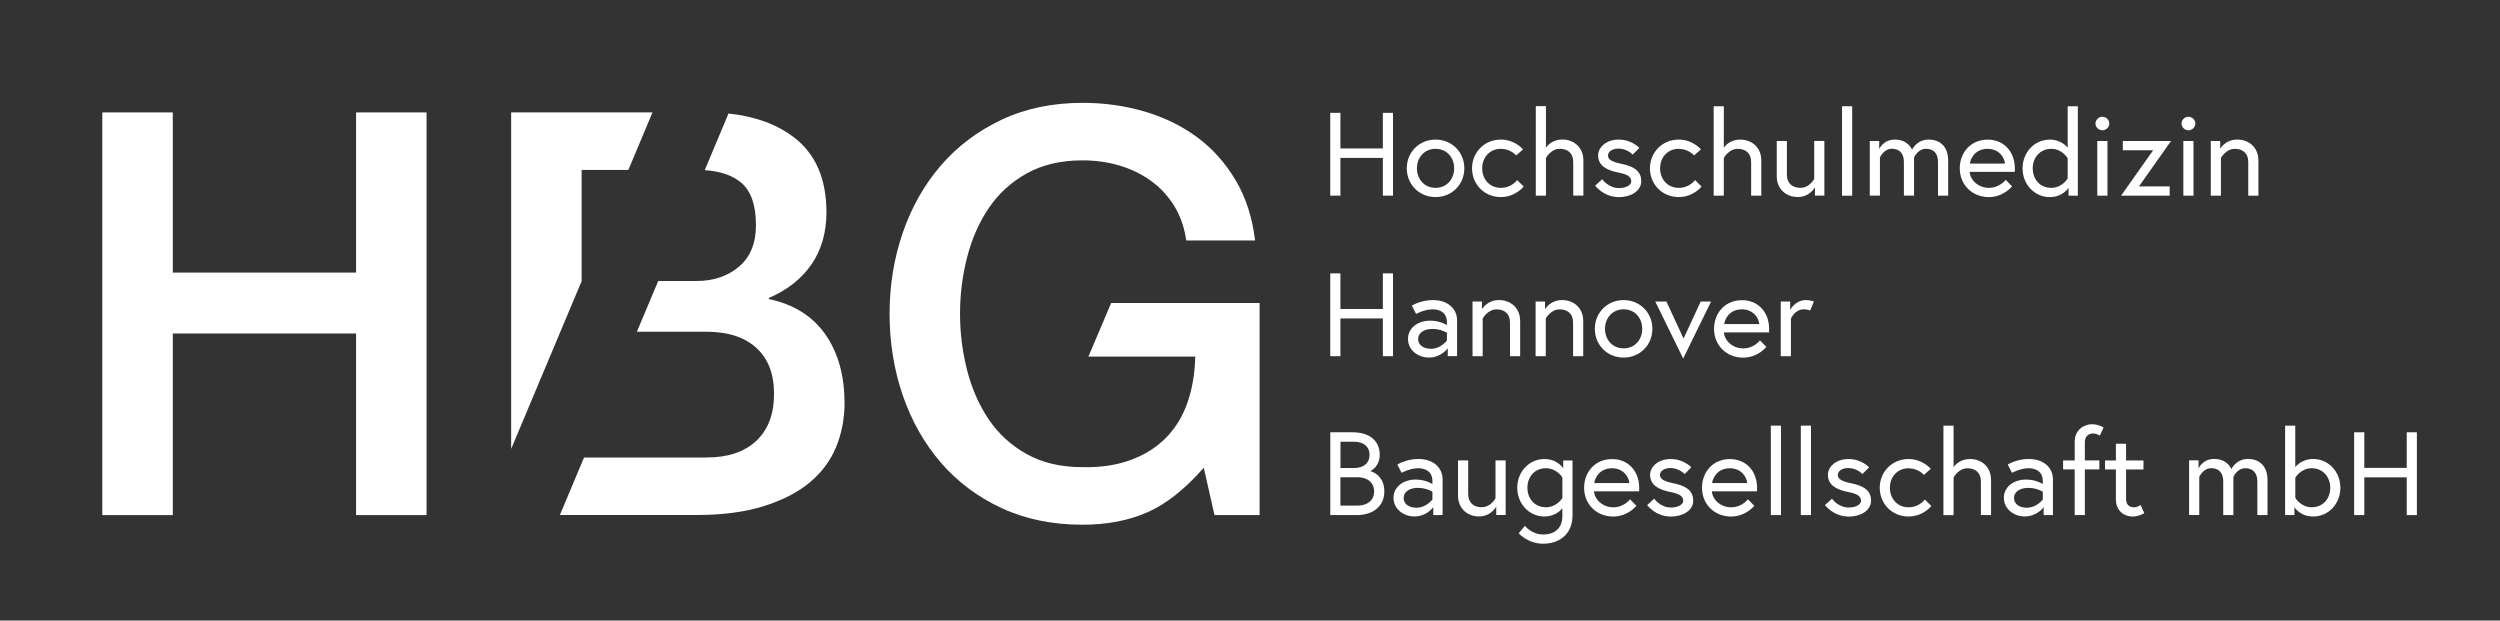 <?xml version="1.0" encoding="utf-8"?>
<!-- Generator: Adobe Illustrator 26.3.1, SVG Export Plug-In . SVG Version: 6.00 Build 0)  -->
<svg version="1.1" id="Ebene_2" xmlns="http://www.w3.org/2000/svg" xmlns:xlink="http://www.w3.org/1999/xlink" x="0px" y="0px"
	 viewBox="0 0 655.13 162.62" style="enable-background:new 0 0 655.13 162.62;" xml:space="preserve">
<rect x="0" y="0" width="655.13" height="162.62" fill="#333333" stroke="none"/>
<style type="text/css">
	.st0{fill:#009EE2;}
	.st1{fill:#666F7A;}
	.st2{fill:#1D1D1B;}
	.st3{fill:#FFFFFF;}
</style>
<path class="st3" d="M26.81,29.46h18.47v41.97h48.03V29.46h18.47v105.52H93.31V87.39H45.28v47.59H26.81V29.46z"/>
<polygon class="st3" points="152.43,73.65 152.42,73.65 152.42,44.53 164.66,44.53 170.99,29.46 133.95,29.46 133.95,117.64 "/>
<path class="st3" d="M216.27,87.61c-3.35-4.78-8.28-7.86-14.78-9.24v-0.3c4.83-2.07,8.55-5,11.16-8.79
	c2.61-3.79,3.92-8.35,3.92-13.67c0-8.77-2.86-15.32-8.57-19.66c-4.52-3.43-10.23-5.48-17.09-6.2l-6.23,14.84
	c4.01,0.27,7.16,1.32,9.43,3.18c2.66,2.17,3.99,5.91,3.99,11.23c0,4.73-1.48,8.35-4.43,10.86c-2.96,2.51-6.65,3.77-11.08,3.77h-10.1
	l-5.59,13.3h18.2c5.62,0,9.98,1.4,13.08,4.21c3.1,2.81,4.66,6.82,4.66,12.05c0,5.32-1.55,9.43-4.66,12.34
	c-3.1,2.91-7.46,4.36-13.08,4.36h-32.05l-6.33,15.07h35.72c6.8,0,12.66-0.76,17.59-2.29c4.93-1.53,8.96-3.6,12.12-6.21
	c3.15-2.61,5.47-5.71,6.95-9.31c1.48-3.6,2.22-7.46,2.22-11.6C221.29,98.38,219.62,92.39,216.27,87.61z"/>
<path class="st3" d="M291.18,79.41l-5.96,14.04h28c-0.1,4.43-0.79,8.47-2.07,12.12c-1.28,3.65-3.18,6.72-5.69,9.24
	c-2.51,2.51-5.59,4.43-9.24,5.76c-3.65,1.33-7.83,1.95-12.56,1.85c-5.62,0-10.47-1.13-14.56-3.4c-4.09-2.27-7.42-5.3-9.98-9.09
	c-2.56-3.79-4.46-8.1-5.69-12.93c-1.23-4.83-1.85-9.75-1.85-14.78c0-5.03,0.61-9.95,1.85-14.78c1.23-4.83,3.13-9.14,5.69-12.93
	c2.56-3.79,5.89-6.82,9.98-9.09c4.09-2.26,8.94-3.4,14.56-3.4c3.35,0,6.55,0.44,9.61,1.33c3.05,0.89,5.81,2.22,8.28,3.99
	c2.46,1.77,4.51,3.97,6.13,6.58c1.63,2.61,2.68,5.64,3.18,9.09h18.03c-0.69-5.91-2.36-11.13-5.02-15.66
	c-2.66-4.53-6.01-8.3-10.05-11.31c-4.04-3-8.65-5.27-13.82-6.8c-5.17-1.53-10.62-2.29-16.33-2.29c-7.88,0-14.95,1.48-21.21,4.43
	c-6.26,2.95-11.55,6.95-15.89,11.97c-4.34,5.02-7.66,10.89-9.98,17.59c-2.32,6.7-3.47,13.8-3.47,21.28c0,7.59,1.16,14.73,3.47,21.43
	c2.31,6.7,5.64,12.56,9.98,17.59c4.33,5.02,9.63,8.99,15.89,11.9c6.25,2.91,13.32,4.36,21.21,4.36c6.4,0,12.07-1.09,17-3.25
	c4.93-2.17,9.85-6.06,14.78-11.68l2.81,12.41h11.82V79.41H291.18z"/>
<path class="st3" d="M362.38,29.57h2.66v21.7h-2.66v-9.89h-11.12v9.89h-2.66v-21.7h2.66v9.33h11.12V29.57z"/>
<path class="st3" d="M383.73,44.11c0,4.22-3.23,7.53-7.54,7.53s-7.54-3.32-7.54-7.53c0-4.22,3.23-7.53,7.54-7.53
	S383.73,39.89,383.73,44.11z M381.07,44.11c0-2.82-1.93-5.11-4.88-5.11c-2.95,0-4.88,2.29-4.88,5.11c0,2.82,1.93,5.12,4.88,5.12
	C379.14,49.22,381.07,46.93,381.07,44.11z"/>
<path class="st3" d="M399.28,48.88c0,0-2.12,2.76-5.99,2.76c-4.31,0-7.54-3.32-7.54-7.53c0-4.18,3.23-7.53,7.54-7.53
	c3.74,0,5.83,2.57,5.83,2.57l-1.81,1.58c0,0-1.43-1.73-4.02-1.73c-2.95,0-4.88,2.29-4.88,5.11c0,2.82,1.93,5.12,4.88,5.12
	c2.85,0,4.28-2.04,4.28-2.04L399.28,48.88z"/>
<path class="st3" d="M414.93,42.05v9.21h-2.66v-8.77c0-2.45-1.55-3.5-3.51-3.5c-2.38,0-3.64,2.42-3.64,2.42v9.86h-2.66V27.82h2.66
	v10.85c0.44-0.62,1.77-2.11,4.31-2.11C412.33,36.56,414.93,38.52,414.93,42.05z"/>
<path class="st3" d="M419.87,46.96c0,0,1.55,2.33,4.43,2.33c1.49,0,3.17-0.62,3.17-1.77c0-1.24-1.08-1.86-3.33-2.29
	c-3.14-0.62-5.35-1.83-5.35-4.53c0-2.08,2.12-4.12,5.38-4.12c3.45,0,5.42,2.17,5.42,2.17l-1.74,1.77c0,0-1.46-1.58-3.68-1.58
	c-1.87,0-2.79,0.9-2.79,1.83c0,1.08,1.14,1.67,3.55,2.17c2.79,0.59,5.16,1.61,5.16,4.53c0,2.76-2.98,4.19-5.8,4.19
	c-4.12,0-6.27-3.01-6.27-3.01L419.87,46.96z"/>
<path class="st3" d="M445.9,48.88c0,0-2.12,2.76-5.99,2.76c-4.31,0-7.54-3.32-7.54-7.53c0-4.18,3.23-7.53,7.54-7.53
	c3.74,0,5.83,2.57,5.83,2.57l-1.81,1.58c0,0-1.43-1.73-4.02-1.73c-2.95,0-4.88,2.29-4.88,5.11c0,2.82,1.93,5.12,4.88,5.12
	c2.85,0,4.28-2.04,4.28-2.04L445.9,48.88z"/>
<path class="st3" d="M461.55,42.06v9.21h-2.66V42.5c0-2.45-1.55-3.5-3.52-3.5c-2.38,0-3.64,2.42-3.64,2.42v9.86h-2.66V27.84h2.66
	v10.85c0.44-0.62,1.77-2.11,4.31-2.11C458.95,36.58,461.55,38.53,461.55,42.06z"/>
<path class="st3" d="M465.6,46.16v-9.21h2.66v8.77c0,2.45,1.55,3.5,3.52,3.5c2.47,0,3.64-2.36,3.64-2.36v-9.92h2.66v14.32h-2.47
	v-2.2c0,0-1.33,2.57-4.5,2.57C468.2,51.64,465.6,49.69,465.6,46.16z"/>
<path class="st3" d="M482.71,27.84h2.66v23.44h-2.66V27.84z"/>
<path class="st3" d="M510.52,42.06v9.21h-2.66v-8.81c0-2.33-1.23-3.47-3.14-3.47c-2.19,0-3.14,2.29-3.14,2.29v9.98h-2.66v-8.81
	c0-2.33-1.24-3.47-3.14-3.47c-2.15,0-3.14,2.29-3.14,2.29v9.98h-2.66V36.95h2.47v2.11c0,0,1.08-2.48,4.05-2.48
	c3.64,0,4.56,2.67,4.56,2.67s1.17-2.67,4.37-2.67C508.49,36.58,510.52,38.53,510.52,42.06z"/>
<path class="st3" d="M528,44.2c0,0.28,0,0.5-0.03,0.84h-11.82c0.16,2.17,2.28,4.19,5.04,4.19c2.88,0,4.4-2.11,4.4-2.11l1.68,1.71
	c0,0-2.22,2.82-6.08,2.82c-4.43,0-7.63-3.29-7.63-7.53c0-4.18,2.91-7.53,7.32-7.53C524.96,36.58,528,39.58,528,44.2z M525.4,42.87
	c-0.1-1.61-1.58-3.87-4.53-3.87c-3.17,0-4.47,2.39-4.66,3.87H525.4z"/>
<path class="st3" d="M541.84,38.72V27.84h2.66v23.44h-2.44v-2.08c0,0-1.43,2.45-4.94,2.45c-3.96,0-7.1-3.32-7.1-7.53
	c0-4.22,3.14-7.53,7.1-7.53C540.35,36.58,541.84,38.72,541.84,38.72z M541.84,41.48c0,0-1.39-2.48-4.31-2.48s-4.85,2.29-4.85,5.11
	c0,2.82,1.87,5.12,4.85,5.12c2.91,0,4.31-2.48,4.31-2.48V41.48z"/>
<path class="st3" d="M550.93,30.6c0.98,0,1.81,0.8,1.81,1.77c0,0.96-0.82,1.77-1.81,1.77c-0.98,0-1.81-0.81-1.81-1.77
	C549.13,31.4,549.95,30.6,550.93,30.6z M549.6,36.95h2.66v14.32h-2.66V36.95z"/>
<path class="st3" d="M568.92,36.95l-8.4,11.9h8.05v2.42h-12.73l8.4-11.9h-7.95v-2.42H568.92z"/>
<path class="st3" d="M573.48,30.6c0.98,0,1.81,0.8,1.81,1.77c0,0.96-0.82,1.77-1.81,1.77s-1.81-0.81-1.81-1.77
	C571.68,31.4,572.5,30.6,573.48,30.6z M572.15,36.95h2.66v14.32h-2.66V36.95z"/>
<path class="st3" d="M591.82,42.06v9.21h-2.66V42.5c0-2.45-1.55-3.5-3.52-3.5c-2.38,0-3.64,2.42-3.64,2.42v9.86h-2.66V36.95h2.47
	v2.01c0,0,1.33-2.39,4.5-2.39C589.23,36.58,591.82,38.53,591.82,42.06z"/>
<path class="st3" d="M362.38,71.64h2.66v21.7h-2.66v-9.89h-11.12v9.89h-2.66v-21.7h2.66v9.33h11.12V71.64z"/>
<path class="st3" d="M381.83,83.91v9.42h-2.44v-2.08c0,0-1.65,2.45-4.97,2.45c-2.63,0-5.45-1.8-5.45-4.9c0-2.79,2.5-4.77,5.8-4.77
	c2.69,0,4.4,1.18,4.4,1.18v-0.77c0-2.98-2.53-3.38-3.71-3.38c-2.22,0-4.37,1.21-4.37,1.21l-1.11-2.17c0,0,2.28-1.46,5.48-1.46
	C379.77,78.64,381.83,81.24,381.83,83.91z M379.17,89.24v-2.02c0,0-1.46-1.02-3.83-1.02c-2.28,0-3.71,1.11-3.71,2.6
	c0,1.86,1.71,2.6,3.36,2.6C377.58,91.41,379.17,89.24,379.17,89.24z"/>
<path class="st3" d="M398.36,84.13v9.21h-2.66v-8.77c0-2.45-1.55-3.5-3.52-3.5c-2.37,0-3.64,2.42-3.64,2.42v9.86h-2.66V79.01h2.47
	v2.01c0,0,1.33-2.39,4.5-2.39C395.76,78.64,398.36,80.59,398.36,84.13z"/>
<path class="st3" d="M414.89,84.13v9.21h-2.66v-8.77c0-2.45-1.55-3.5-3.52-3.5c-2.38,0-3.64,2.42-3.64,2.42v9.86h-2.66V79.01h2.47
	v2.01c0,0,1.33-2.39,4.5-2.39C412.3,78.64,414.89,80.59,414.89,84.13z"/>
<path class="st3" d="M433.01,86.17c0,4.22-3.23,7.53-7.54,7.53s-7.54-3.32-7.54-7.53c0-4.22,3.23-7.53,7.54-7.53
	S433.01,81.96,433.01,86.17z M430.35,86.17c0-2.82-1.93-5.11-4.88-5.11c-2.95,0-4.88,2.29-4.88,5.11c0,2.82,1.93,5.12,4.88,5.12
	C428.42,91.29,430.35,89,430.35,86.17z"/>
<path class="st3" d="M436.68,79.01l4.5,9.7l4.5-9.7h2.72l-7.32,14.94l-7.32-14.94H436.68z"/>
<path class="st3" d="M463.61,86.27c0,0.28,0,0.5-0.03,0.84h-11.82c0.16,2.17,2.28,4.19,5.04,4.19c2.88,0,4.4-2.11,4.4-2.11
	l1.68,1.71c0,0-2.22,2.82-6.08,2.82c-4.44,0-7.63-3.29-7.63-7.53c0-4.18,2.91-7.53,7.32-7.53
	C460.57,78.64,463.61,81.65,463.61,86.27z M461.01,84.93c-0.09-1.61-1.58-3.87-4.53-3.87c-3.17,0-4.47,2.39-4.66,3.87H461.01z"/>
<path class="st3" d="M475.33,79.01l-0.98,2.36c0,0-0.57-0.31-1.68-0.31c-2.31,0-3.36,2.42-3.36,2.42v9.86h-2.66V79.01h2.47v2.2
	c0,0,1.3-2.57,4.09-2.57C474.41,78.64,475.33,79.01,475.33,79.01z"/>
<path class="st3" d="M348.6,113.28h5.83c4.56,0,7.13,2.29,7.13,5.92c0,2.94-2.19,4.18-2.5,4.25c0.32,0.06,3.71,1.02,3.71,5.33
	c0,3.78-2.85,6.2-7.22,6.2h-6.94V113.28z M354.88,122.64c2.5,0,4.02-1.33,4.02-3.44c0-2.11-1.52-3.44-4.02-3.44h-3.61v6.88H354.88z
	 M360.1,128.78c0-2.05-1.39-3.72-4.56-3.72h-4.28v7.44h4.28C358.71,132.5,360.1,130.82,360.1,128.78z"/>
<path class="st3" d="M378.03,125.55v9.42h-2.44v-2.08c0,0-1.65,2.45-4.97,2.45c-2.63,0-5.45-1.8-5.45-4.9c0-2.79,2.5-4.77,5.8-4.77
	c2.69,0,4.4,1.18,4.4,1.18v-0.77c0-2.98-2.54-3.38-3.71-3.38c-2.22,0-4.37,1.21-4.37,1.21l-1.11-2.17c0,0,2.28-1.46,5.48-1.46
	C375.97,120.28,378.03,122.89,378.03,125.55z M375.37,130.89v-2.02c0,0-1.46-1.02-3.83-1.02c-2.28,0-3.71,1.11-3.71,2.6
	c0,1.86,1.71,2.6,3.36,2.6C373.79,133.05,375.37,130.89,375.37,130.89z"/>
<path class="st3" d="M382.08,129.86v-9.21h2.66v8.77c0,2.45,1.55,3.5,3.52,3.5c2.47,0,3.64-2.36,3.64-2.36v-9.92h2.66v14.32h-2.47
	v-2.2c0,0-1.33,2.57-4.5,2.57C384.68,135.35,382.08,133.4,382.08,129.86z"/>
<path class="st3" d="M409.42,133.18c-0.51,0.65-2.03,2.17-4.72,2.17c-3.96,0-7.1-3.32-7.1-7.53c0-4.22,3.14-7.53,7.1-7.53
	c3.52,0,4.94,2.45,4.94,2.45v-2.08h2.44v14.38c0,4.96-3.45,7.44-7.7,7.44c-4.02,0-6.4-2.73-6.4-2.73l1.62-1.95
	c0,0,1.77,2.26,4.78,2.26c3.1,0,5.04-1.67,5.04-4.9V133.18z M409.42,125.12c0,0-1.43-2.42-4.31-2.42c-2.98,0-4.85,2.29-4.85,5.11
	c0,2.82,1.87,5.12,4.85,5.12c2.91,0,4.31-2.42,4.31-2.42V125.12z"/>
<path class="st3" d="M429.56,127.91c0,0.28,0,0.5-0.03,0.84h-11.82c0.16,2.17,2.28,4.19,5.04,4.19c2.88,0,4.4-2.11,4.4-2.11
	l1.68,1.71c0,0-2.22,2.82-6.08,2.82c-4.44,0-7.63-3.29-7.63-7.53c0-4.18,2.91-7.53,7.32-7.53
	C426.52,120.28,429.56,123.29,429.56,127.91z M426.97,126.58c-0.09-1.61-1.58-3.87-4.53-3.87c-3.17,0-4.47,2.39-4.66,3.87H426.97z"
	/>
<path class="st3" d="M433.49,130.67c0,0,1.55,2.33,4.43,2.33c1.49,0,3.17-0.62,3.17-1.77c0-1.24-1.08-1.86-3.33-2.29
	c-3.14-0.62-5.35-1.83-5.35-4.53c0-2.08,2.12-4.12,5.38-4.12c3.45,0,5.42,2.17,5.42,2.17l-1.74,1.77c0,0-1.46-1.58-3.68-1.58
	c-1.87,0-2.79,0.9-2.79,1.83c0,1.08,1.14,1.67,3.55,2.17c2.79,0.59,5.16,1.61,5.16,4.53c0,2.76-2.98,4.19-5.8,4.19
	c-4.12,0-6.27-3.01-6.27-3.01L433.49,130.67z"/>
<path class="st3" d="M460.45,127.91c0,0.28,0,0.5-0.03,0.84H448.6c0.16,2.17,2.28,4.19,5.04,4.19c2.88,0,4.4-2.11,4.4-2.11
	l1.68,1.71c0,0-2.22,2.82-6.08,2.82c-4.43,0-7.63-3.29-7.63-7.53c0-4.18,2.91-7.53,7.32-7.53
	C457.4,120.28,460.45,123.29,460.45,127.91z M457.85,126.58c-0.1-1.61-1.58-3.87-4.53-3.87c-3.17,0-4.47,2.39-4.66,3.87H457.85z"/>
<path class="st3" d="M464.05,111.54h2.66v23.44h-2.66V111.54z"/>
<path class="st3" d="M471.91,111.54h2.66v23.44h-2.66V111.54z"/>
<path class="st3" d="M480.08,130.67c0,0,1.55,2.33,4.43,2.33c1.49,0,3.17-0.62,3.17-1.77c0-1.24-1.08-1.86-3.33-2.29
	c-3.14-0.62-5.35-1.83-5.35-4.53c0-2.08,2.12-4.12,5.38-4.12c3.45,0,5.42,2.17,5.42,2.17l-1.74,1.77c0,0-1.46-1.58-3.67-1.58
	c-1.87,0-2.79,0.9-2.79,1.83c0,1.08,1.14,1.67,3.55,2.17c2.79,0.59,5.16,1.61,5.16,4.53c0,2.76-2.98,4.19-5.8,4.19
	c-4.12,0-6.27-3.01-6.27-3.01L480.08,130.67z"/>
<path class="st3" d="M506.12,132.59c0,0-2.12,2.76-5.99,2.76c-4.31,0-7.54-3.32-7.54-7.53c0-4.18,3.23-7.53,7.54-7.53
	c3.74,0,5.83,2.57,5.83,2.57l-1.81,1.58c0,0-1.43-1.73-4.02-1.73c-2.95,0-4.88,2.29-4.88,5.11c0,2.82,1.93,5.12,4.88,5.12
	c2.85,0,4.28-2.04,4.28-2.04L506.12,132.59z"/>
<path class="st3" d="M521.76,125.77v9.21h-2.66v-8.77c0-2.45-1.55-3.5-3.52-3.5c-2.38,0-3.64,2.42-3.64,2.42v9.86h-2.66v-23.44h2.66
	v10.85c0.44-0.62,1.77-2.11,4.31-2.11C519.17,120.28,521.76,122.24,521.76,125.77z"/>
<path class="st3" d="M537.98,125.55v9.42h-2.44v-2.08c0,0-1.65,2.45-4.97,2.45c-2.63,0-5.45-1.8-5.45-4.9c0-2.79,2.5-4.77,5.8-4.77
	c2.69,0,4.4,1.18,4.4,1.18v-0.77c0-2.98-2.53-3.38-3.71-3.38c-2.22,0-4.37,1.21-4.37,1.21l-1.11-2.17c0,0,2.28-1.46,5.48-1.46
	C535.92,120.28,537.98,122.89,537.98,125.55z M535.32,130.89v-2.02c0,0-1.46-1.02-3.83-1.02c-2.28,0-3.71,1.11-3.71,2.6
	c0,1.86,1.71,2.6,3.36,2.6C533.74,133.05,535.32,130.89,535.32,130.89z"/>
<path class="st3" d="M540.64,120.66h3.04v-4.93c0-3.04,2.41-4.56,4.5-4.56c0.86,0,1.81,0.15,3.07,0.84l-0.98,2.14
	c0,0-0.89-0.56-1.71-0.56c-1.43,0-2.22,0.9-2.22,2.29v4.77h3.8v2.36h-3.8v11.97h-2.66v-11.97h-3.04V120.66z"/>
<path class="st3" d="M551.63,120.66h2.85v-4.37h2.66v4.37h4.56v2.36h-4.56v7.72c0,1.4,0.7,2.2,2.12,2.2c0.82,0,1.68-0.59,1.68-0.59
	l0.98,2.14c-1.27,0.68-2.19,0.87-3.04,0.87c-2.09,0-4.4-1.33-4.4-4.5v-7.84h-2.85V120.66z"/>
<path class="st3" d="M594.2,125.77v9.21h-2.66v-8.81c0-2.33-1.23-3.47-3.14-3.47c-2.19,0-3.14,2.29-3.14,2.29v9.98h-2.66v-8.81
	c0-2.33-1.24-3.47-3.14-3.47c-2.15,0-3.14,2.29-3.14,2.29v9.98h-2.66v-14.32h2.47v2.11c0,0,1.08-2.48,4.05-2.48
	c3.64,0,4.56,2.67,4.56,2.67s1.17-2.67,4.37-2.67C592.18,120.28,594.2,122.24,594.2,125.77z"/>
<path class="st3" d="M613.3,127.82c0,4.22-3.14,7.53-7.1,7.53c-3.52,0-4.94-2.45-4.94-2.45v2.08h-2.44v-23.44h2.66v10.88
	c0,0,1.49-2.14,4.72-2.14C610.17,120.28,613.3,123.6,613.3,127.82z M601.49,130.45c0,0,1.39,2.48,4.31,2.48
	c2.98,0,4.85-2.29,4.85-5.12c0-2.82-1.93-5.11-4.85-5.11c-2.91,0-4.31,2.48-4.31,2.48V130.45z"/>
<path class="st3" d="M630.69,113.28h2.66v21.7h-2.66v-9.89h-11.12v9.89h-2.66v-21.7h2.66v9.33h11.12V113.28z"/>
</svg>
